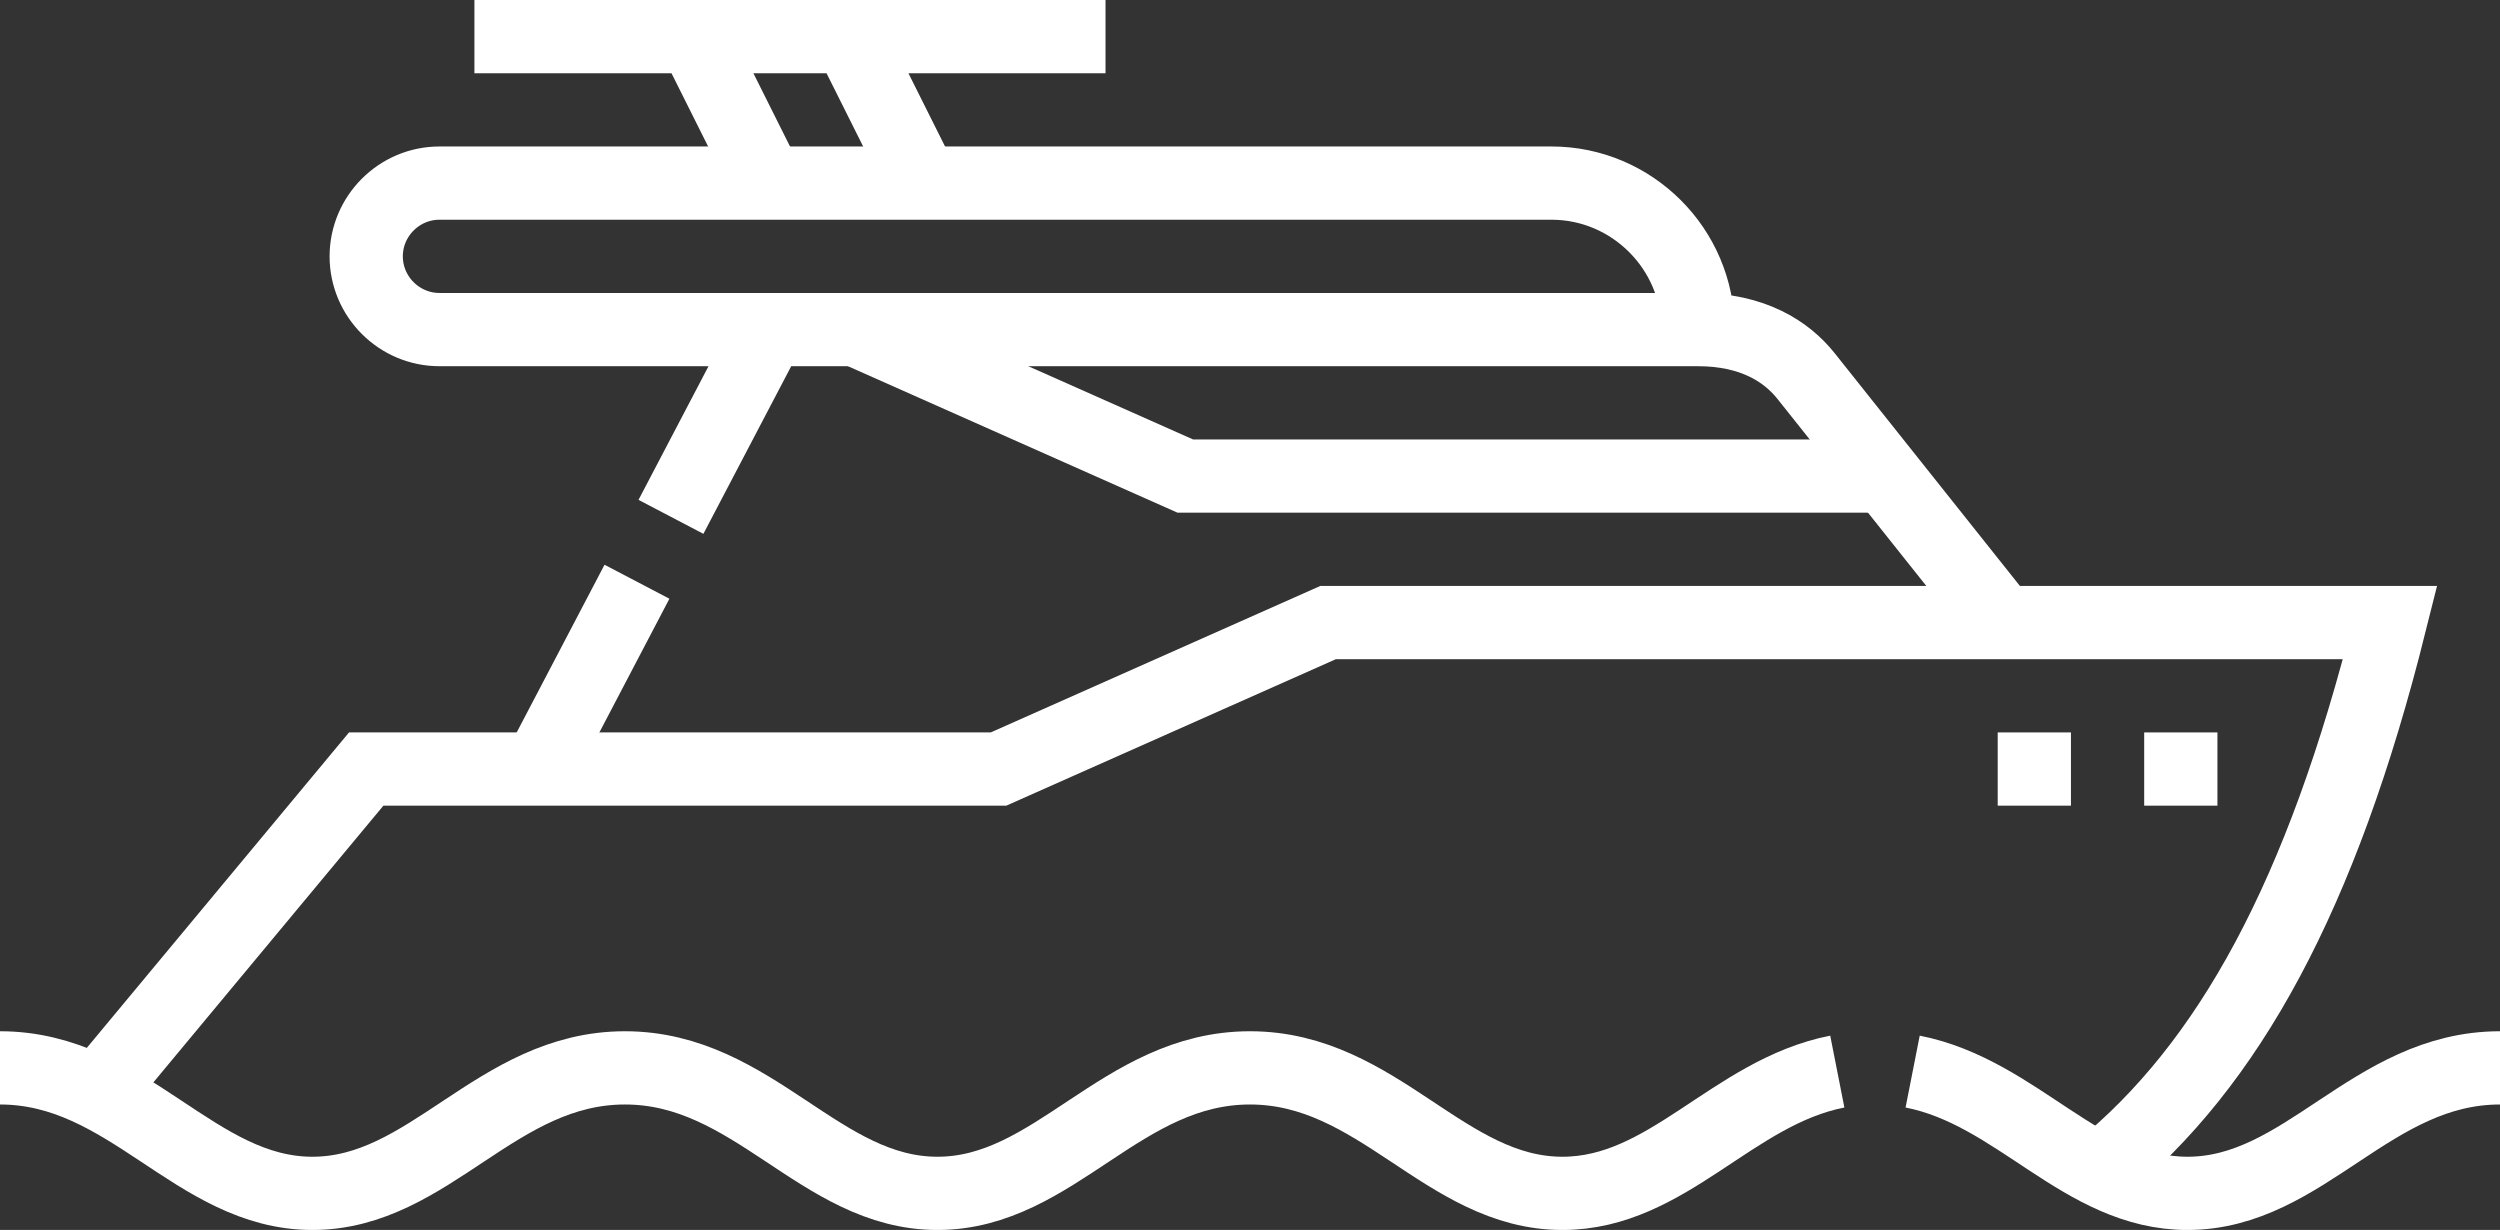 <?xml version="1.0" encoding="UTF-8"?>
<svg xmlns="http://www.w3.org/2000/svg" id="Layer_2" data-name="Layer 2" viewBox="0 0 512 251.89">
  <rect x="0" y="0" width="512" height="251.89" fill="#333333" stroke="none"/>
  <defs>
    <style>
      .cls-1 {
        fill: none;
        stroke: #fff;
        stroke-miterlimit: 22.93;
        stroke-width: 15px;
      }
    </style>
  </defs>
  <g id="Capa_1" data-name="Capa 1">
    <g>
      <path class="cls-1" d="m512,218.7c-26.35,0-39.95,25.7-64,25.7-21.58,0-34.76-20.7-56.29-24.94m-15.43,0c-21.53,4.24-34.7,24.94-56.29,24.94-24.05,0-37.65-25.7-64-25.7s-39.95,25.7-64,25.7-37.65-25.7-64-25.7-39.95,25.7-64,25.7S26.35,218.7,0,218.7"></path>
      <path class="cls-1" d="m430.01,239.61c26.39-21.45,45.52-56.24,59.49-112.11h-217.5l-67.5,30H75l-55.07,66.25"></path>
      <path class="cls-1" d="m439.13,157.5h15m-45,0h15"></path>
      <path class="cls-1" d="m410.06,127.5l-40.19-50.5c-3.98-5-10.89-9.5-22.12-9.5H90c-8.25,0-15-6.75-15-15s6.75-15,15-15h227.75c16.5,0,30,13.5,30,30m-190.25,0l-20.09,38.35m-6.96,13.29l-20.09,38.35"></path>
      <polyline class="cls-1" points="386.19 97.5 242.75 97.5 175.25 67.5"></polyline>
      <path class="cls-1" d="m97.16,7.5h129.25m-52.5,0l15,30m-31.75,0l-15-30"></path>
    </g>
  </g>
</svg>
